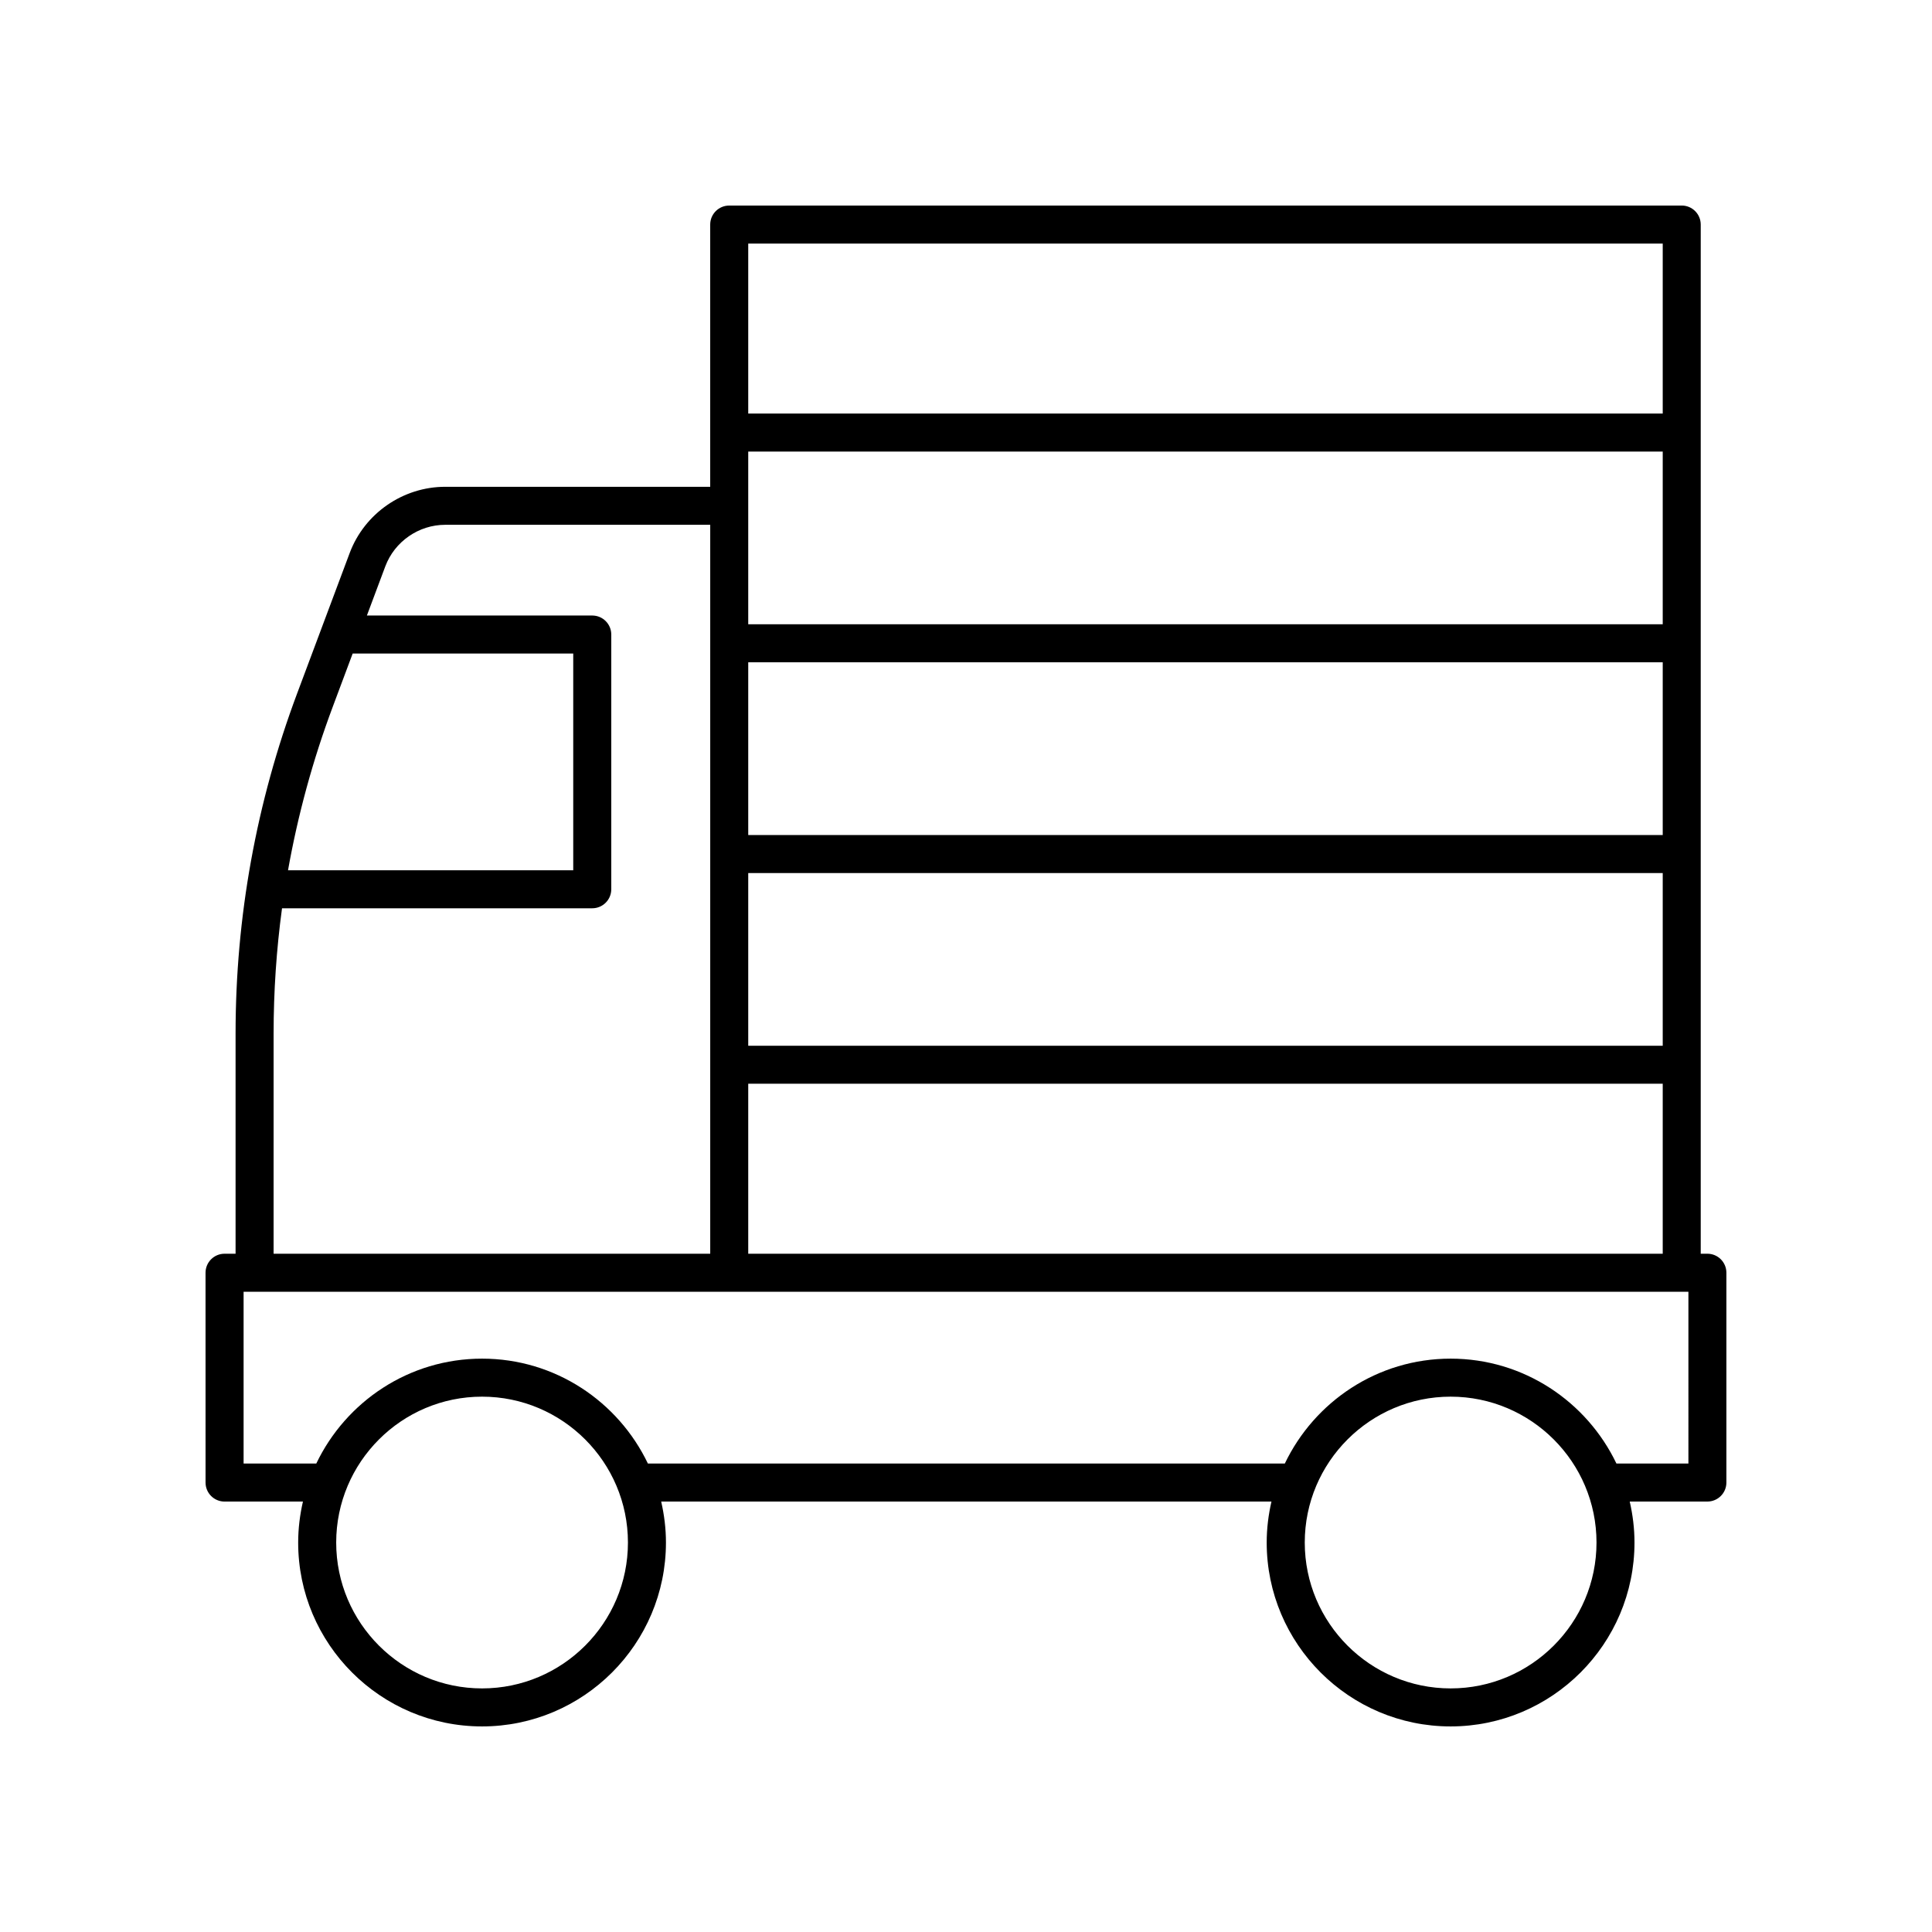 <?xml version="1.0" encoding="UTF-8"?>
<!-- Uploaded to: ICON Repo, www.iconrepo.com, Generator: ICON Repo Mixer Tools -->
<svg fill="#000000" width="800px" height="800px" version="1.1" viewBox="144 144 512 512" xmlns="http://www.w3.org/2000/svg">
 <path d="m596.48 476.25h-1.77v-272.74c0-2.781-2.254-5.039-5.039-5.039l-252.42 0.004c-2.781 0-5.039 2.254-5.039 5.039v69.492h-70.219c-11.219 0-21.395 7.059-25.328 17.562l-13.926 37.215c-10.82 28.918-16.309 59.246-16.309 90.129v58.348l-2.922-0.008c-2.781 0-5.039 2.254-5.039 5.039l0.004 55.602c0 2.781 2.254 5.039 5.039 5.039h20.77c-0.801 3.496-1.262 7.121-1.262 10.859-0.004 26.867 21.855 48.73 48.73 48.73 26.871 0 48.734-21.863 48.734-48.734 0-3.738-0.461-7.359-1.262-10.859h161.73c-0.801 3.496-1.262 7.121-1.262 10.859 0 26.871 21.859 48.734 48.734 48.734 26.871 0 48.734-21.863 48.734-48.734 0-3.738-0.461-7.359-1.262-10.859h20.578c2.781 0 5.039-2.254 5.039-5.039v-55.598c0-2.785-2.258-5.039-5.039-5.039zm-254.19 0v-45.047h242.35v45.047zm242.35-110.96h-242.35v-45.77h242.35zm-242.35 10.074h242.35v45.77h-242.35zm242.35-65.922h-242.35v-45.77h242.35zm0-100.89v45.047h-242.35v-45.047zm-352.46 122.76 5.281-14.117h58.453v57.43l-75.586 0.004c2.621-14.715 6.566-29.191 11.852-43.316zm-15.672 86.594c0-11.16 0.746-22.242 2.231-33.203h82.215c2.781 0 5.039-2.254 5.039-5.039v-67.504c0-2.781-2.254-5.039-5.039-5.039h-59.723l4.875-13.023c2.469-6.59 8.855-11.02 15.891-11.02h70.219v193.18h-115.71zm55.246 173.54c-21.316 0-38.66-17.34-38.66-38.656 0-21.316 17.344-38.66 38.66-38.66s38.656 17.344 38.656 38.66c0 21.316-17.34 38.656-38.656 38.656zm256.68 0c-21.316 0-38.66-17.34-38.66-38.656 0-21.316 17.344-38.66 38.66-38.66s38.656 17.344 38.656 38.66c0 21.316-17.34 38.656-38.656 38.656zm63.012-59.59h-19.074c-7.852-16.41-24.57-27.801-43.941-27.801-19.371 0-36.09 11.391-43.941 27.801h-168.79c-7.852-16.41-24.57-27.801-43.941-27.801s-36.09 11.391-43.941 27.801h-19.262v-45.523h382.89z"/>
</svg>